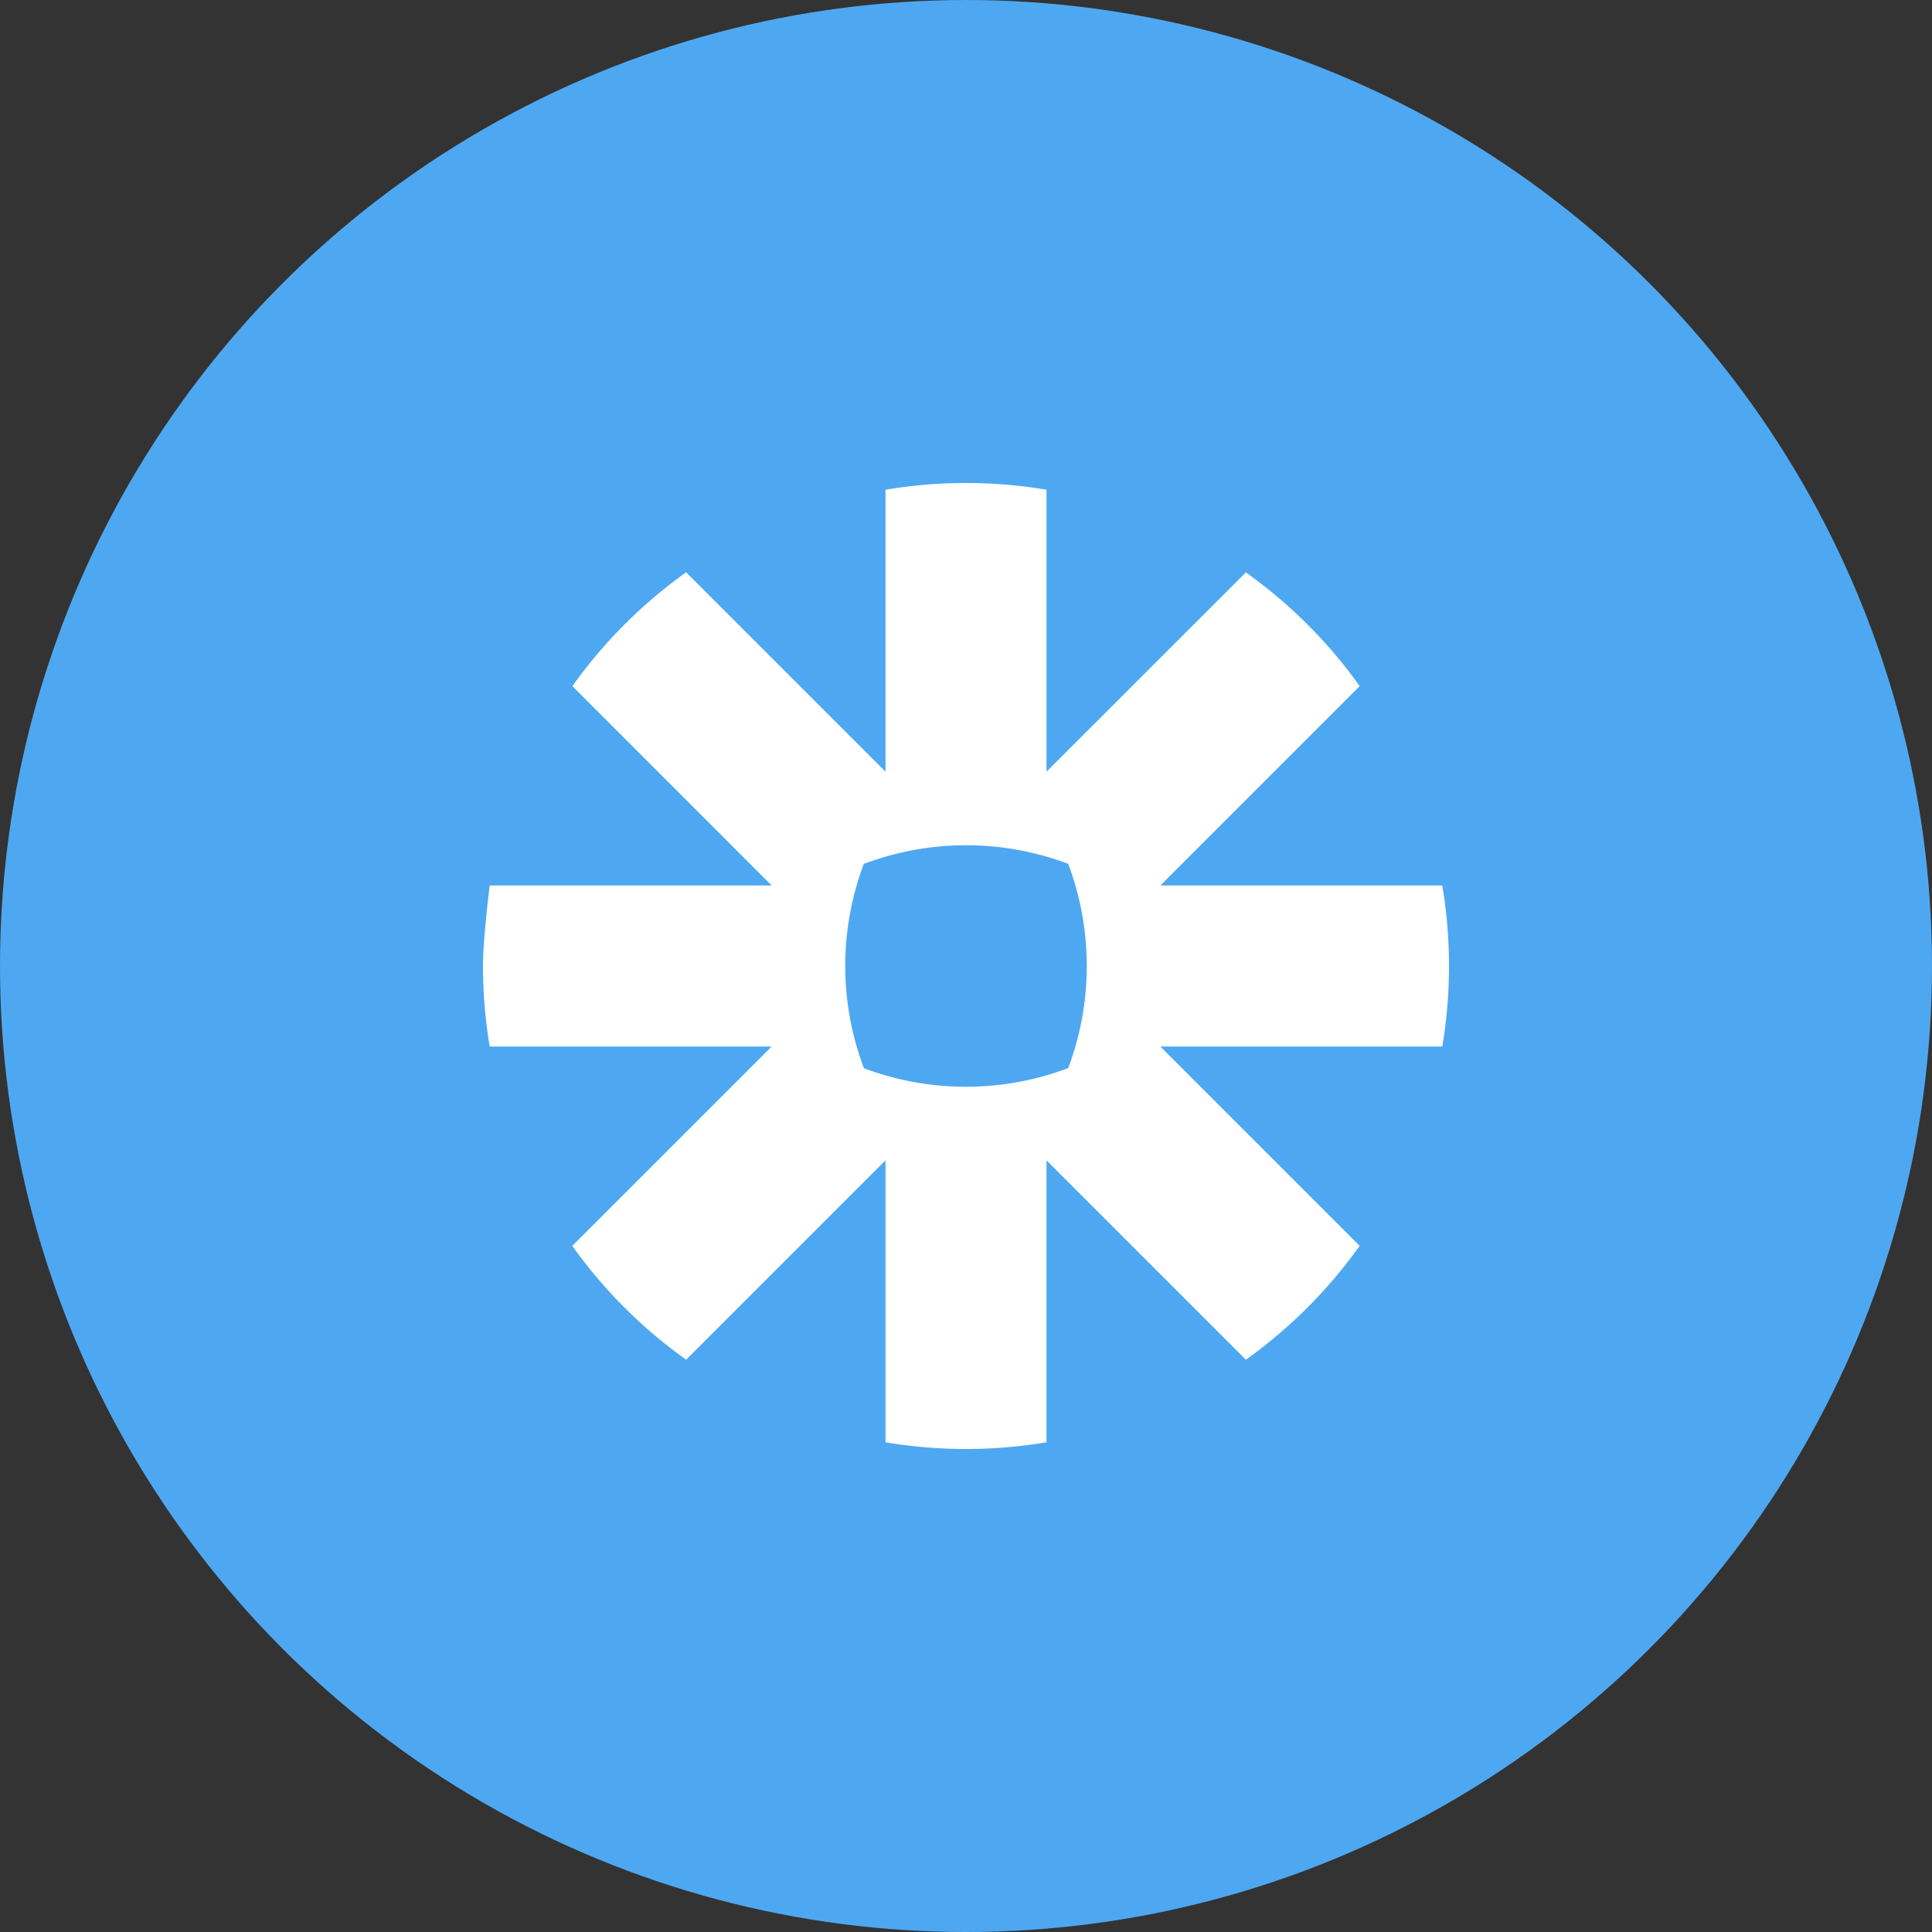 <svg width="800" height="800" viewBox="0 0 211.667 211.667" version="1.1" id="svg1" xml:space="preserve" xmlns="http://www.w3.org/2000/svg"><rect x="0" y="0" width="211.667" height="211.667" fill="#333333" stroke="none"/><g id="layer1" transform="translate(-718.372 -195.781)"><circle cx="824.206" cy="301.615" r="105.833" style="fill:#4ea8f1;stroke-width:.207" id="circle1"/><path d="M837.435 301.638a31.645 31.645 0 0 1-2.032 11.162 31.665 31.665 0 0 1-11.175 2.044h-.045a31.663 31.663 0 0 1-11.162-2.032 31.66 31.66 0 0 1-2.045-11.174v-.046a31.694 31.694 0 0 1 2.032-11.162 31.655 31.655 0 0 1 11.175-2.044h.045a31.643 31.643 0 0 1 11.175 2.034 31.64 31.64 0 0 1 2.032 11.162v.045zm38.951-8.843h-30.89l21.843-21.84a53.165 53.165 0 0 0-5.72-6.754 53.206 53.206 0 0 0-6.753-5.711l-21.84 21.834v-30.89a53.254 53.254 0 0 0-8.791-.736h-.056a53.254 53.254 0 0 0-8.791.736v30.89l-21.843-21.843a53.194 53.194 0 0 0-6.753 5.72 53.17 53.17 0 0 0-5.71 6.749l21.833 21.845h-30.89s-.736 5.802-.736 8.801v.037a53.266 53.266 0 0 0 .736 8.802h30.89l-21.843 21.84a53.218 53.218 0 0 0 12.473 12.473l21.84-21.843v30.89a53.274 53.274 0 0 0 8.783.736h.077a53.3 53.3 0 0 0 8.78-.735v-30.89l21.841 21.842a53.194 53.194 0 0 0 6.753-5.72 53.23 53.23 0 0 0 5.714-6.753l-21.837-21.84h30.89a53.274 53.274 0 0 0 .736-8.783v-.077a53.297 53.297 0 0 0-.736-8.78z" style="fill:#fff;stroke-width:.207" id="path1"/></g><style type="text/css" id="style1">.st0{fill:#000}</style></svg>